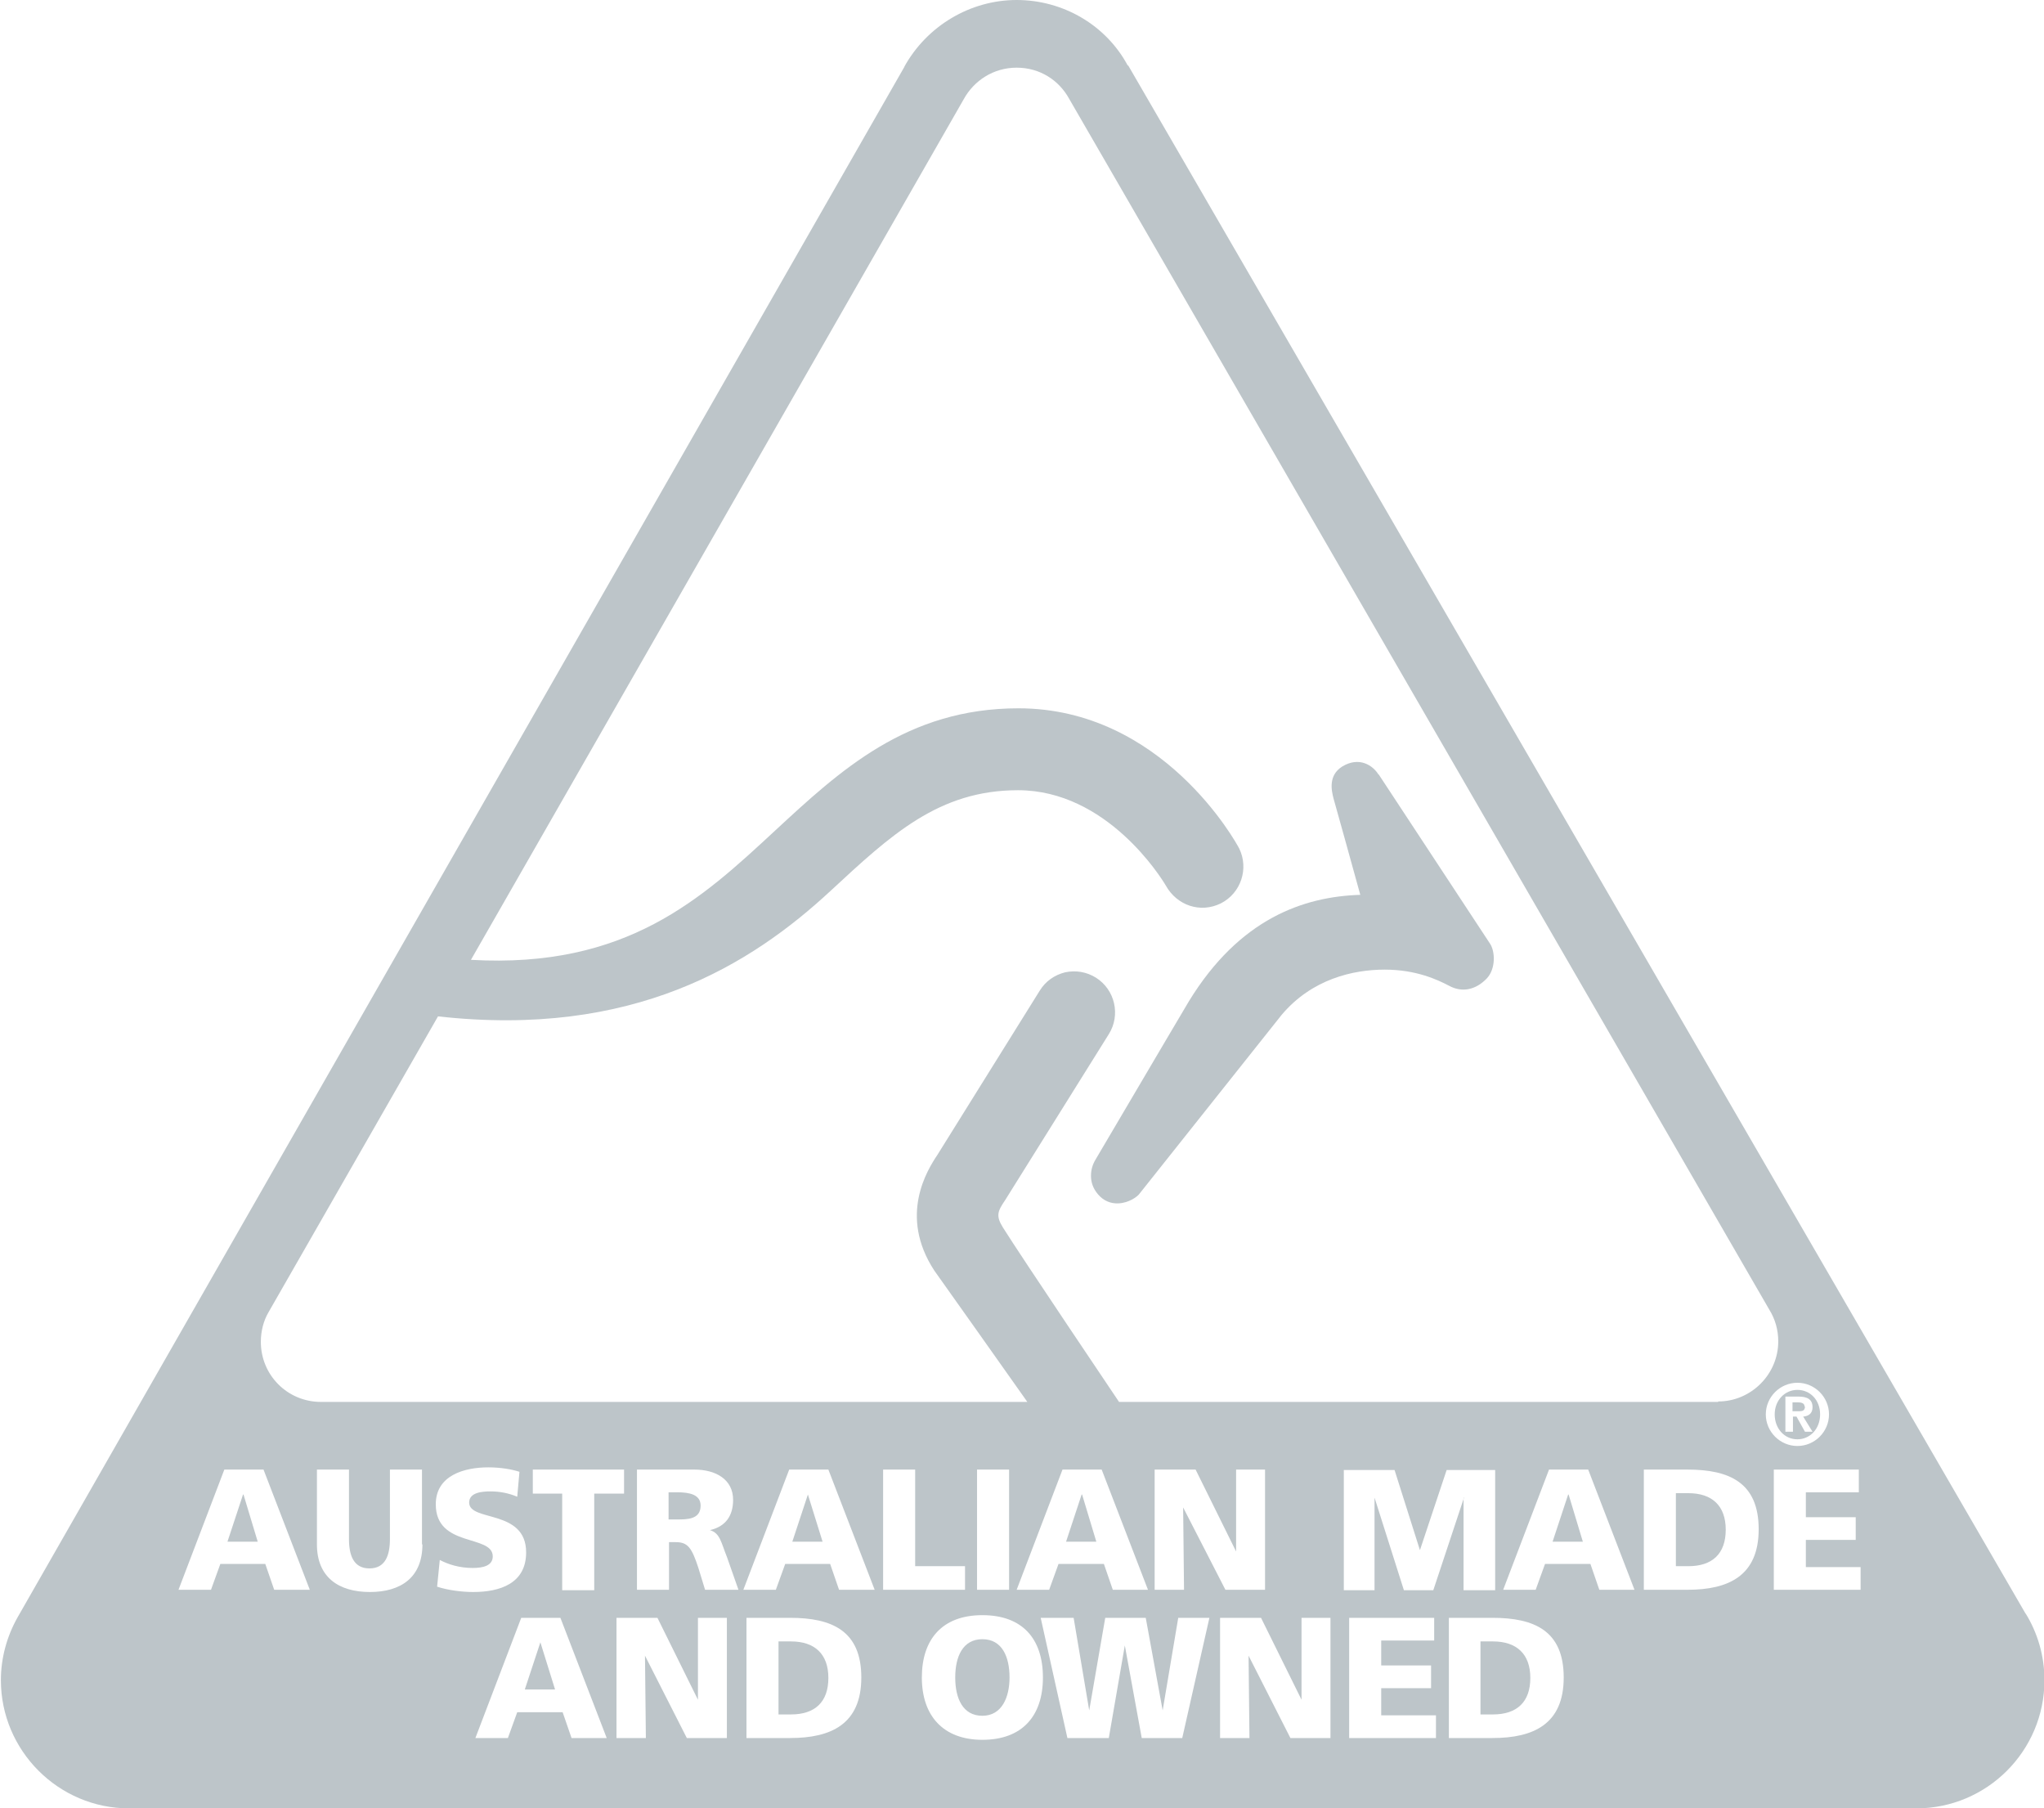 <svg xmlns="http://www.w3.org/2000/svg" id="Layer_1" viewBox="0 0 45.92 40.62"><defs><style>      .st0 {        fill: #bdc5c9;      }    </style></defs><path class="st0" d="M30.97,17.4c-.12-.2-.43-.42-.82-.18-.31.2-.24.53-.19.72,0,0,.49,1.75.6,2.16-1.27.04-2.71.53-3.85,2.39,0,0-.7,1.18-2.1,3.56-.06.1-.1.22-.1.36s.04.28.16.42c.12.14.28.21.46.2.23-.01.43-.15.48-.23,0,0,3.18-4,3.18-4,.68-.81,1.61-1.02,2.32-1.02s1.19.23,1.44.36c.29.16.6.1.85-.16.21-.22.19-.62.07-.79l-2.5-3.8Z"></path><path class="st0" d="M40.54,31.59c0-.08-.09-.09-.15-.09h-.12v.2h.14c.08,0,.14-.01.14-.11"></path><path class="st0" d="M40.1,31.37h.3c.2,0,.32.06.32.24,0,.14-.09.2-.21.21l.21.34h-.17l-.19-.34h-.08v.34h-.17v-.79ZM40.38,32.33c.28,0,.51-.23.51-.56s-.23-.55-.51-.55-.51.23-.51.55.22.56.51.56"></path><path class="st0" d="M33.54,36.87h-.28v1.64h.28c.54,0,.84-.28.84-.82s-.31-.82-.84-.82"></path><polygon class="st0" points="5.46 33.57 5.11 34.63 5.79 34.63 5.47 33.57 5.46 33.57"></polygon><polygon class="st0" points="35.23 33.57 34.88 34.63 35.56 34.63 35.24 33.57 35.23 33.57"></polygon><polygon class="st0" points="24.31 33.57 24.3 33.57 23.95 34.63 24.63 34.63 24.31 33.57"></polygon><polygon class="st0" points="18.15 33.57 17.8 34.63 18.48 34.63 18.15 33.57 18.15 33.57"></polygon><path class="st0" d="M22.07,36.82c-.44,0-.61.39-.61.86s.17.86.61.86.61-.42.61-.86c0-.47-.17-.86-.61-.86"></path><path class="st0" d="M17.77,36.87h-.28v1.64h.28c.54,0,.84-.28.84-.82s-.31-.82-.84-.82"></path><polygon class="st0" points="12.14 36.89 11.79 37.95 12.47 37.95 12.14 36.89 12.14 36.89"></polygon><path class="st0" d="M41.8,35.71h-1.95v-2.7h1.91v.51h-1.19v.56h1.12v.51h-1.12v.61h1.23v.51ZM40.38,31.06c.39,0,.71.32.71.71s-.32.71-.71.71-.71-.32-.71-.71.32-.71.71-.71M38.6,31.49h-13.46c-.04-.06-2.17-3.22-2.61-3.92-.16-.26-.12-.36.05-.61l2.33-3.73c.27-.43.14-1-.29-1.27-.21-.13-.45-.17-.69-.12-.24.06-.44.2-.57.41l-2.3,3.69c-.22.33-.88,1.36-.07,2.6,0,0,1.91,2.69,2.09,2.95H7.21c-.75,0-1.35-.6-1.35-1.35,0-.24.06-.47.17-.66l3.81-6.65c4.39.49,7.03-1.16,8.82-2.82,1.36-1.26,2.43-2.26,4.21-2.26,2,0,3.22,1.97,3.32,2.14.25.45.78.63,1.24.4.45-.23.63-.78.41-1.23-.07-.14-1.73-3.15-4.96-3.15-2.51,0-4.01,1.4-5.47,2.75-1.64,1.52-3.33,3.1-6.83,2.9L21.65,2.23c.23-.42.67-.71,1.19-.71s.95.28,1.18.7l15.73,27.2c.13.21.2.45.2.71,0,.74-.61,1.35-1.35,1.35M37.91,35.71h-.98v-2.7h.98c.94,0,1.6.29,1.6,1.34s-.68,1.36-1.6,1.36M35.93,35.71l-.2-.58h-1.02l-.21.58h-.73l1.03-2.7h.88l1.04,2.7h-.79ZM33.53,39.04h-.98v-2.7h.98c.94,0,1.6.29,1.6,1.34s-.68,1.36-1.6,1.36M32.26,39.04h-1.95v-2.7h1.91v.51h-1.19v.56h1.12v.51h-1.12v.61h1.23v.51ZM32.89,33.64l-.69,2.08h-.66l-.66-2.08h0v2.08s-.69,0-.69,0v-2.7h1.14l.57,1.8h0l.6-1.8h1.09v2.7h-.71v-2.08s0,0,0,0ZM29.89,39.04h-.9l-.94-1.85h0l.02,1.85h-.66v-2.7h.92l.91,1.84h0v-1.84s.65,0,.65,0v2.7ZM27.76,33.01h.66v2.7h-.89l-.95-1.85h0l.02,1.85h-.66v-2.7h.92l.91,1.84h0v-1.84ZM26.58,39.04h-.93l-.38-2.08h0l-.36,2.08h-.93l-.6-2.7h.74l.35,2.08h0l.36-2.08h.91l.38,2.08h0l.35-2.08h.7l-.61,2.7ZM22.84,35.71l1.03-2.7h.88l1.04,2.7h-.79l-.2-.58h-1.02l-.21.58h-.73ZM21.95,33.01h.72v2.7h-.72v-2.7ZM22.07,39.08c-.88,0-1.36-.54-1.36-1.4s.46-1.4,1.36-1.4,1.36.53,1.36,1.4-.47,1.4-1.36,1.4M21.68,35.18v.53h-1.84v-2.7h.72v2.17h1.12ZM18.85,35.71l-.2-.58h-1.01l-.21.58h-.73l1.03-2.7h.88l1.04,2.7h-.79ZM17.75,39.04h-.98v-2.7h.98c.94,0,1.6.29,1.6,1.34s-.68,1.36-1.6,1.36M15.84,35.71l-.15-.49c-.15-.46-.24-.58-.51-.58h-.15v1.07h-.72v-2.7h1.29c.48,0,.87.22.87.68,0,.36-.17.6-.52.68h0c.23.07.25.28.38.6l.26.74h-.75ZM16.33,39.04h-.9l-.94-1.85h0l.02,1.85h-.66v-2.7h.92l.91,1.84h0v-1.84s.65,0,.65,0v2.7ZM11.97,33.55v-.54h2.05v.54h-.67v2.17h-.72v-2.17h-.67ZM12.84,39.04l-.2-.58h-1.02l-.21.58h-.73l1.03-2.7h.88l1.04,2.7h-.79ZM9.82,35.64l.06-.6c.19.1.44.18.74.18.23,0,.45-.05.45-.26,0-.5-1.28-.19-1.28-1.17,0-.65.64-.83,1.18-.83.26,0,.52.04.7.1l-.05.56c-.19-.08-.39-.12-.6-.12-.18,0-.48.02-.48.25,0,.44,1.28.14,1.28,1.12,0,.7-.59.89-1.19.89-.25,0-.57-.04-.81-.12M9.49,34.69c0,.74-.48,1.07-1.18,1.07s-1.19-.33-1.19-1.07v-1.68h.72v1.56c0,.36.1.66.46.66s.46-.3.46-.66v-1.56h.72v1.68ZM6.16,35.71l-.2-.58h-1.01l-.21.58h-.73l1.03-2.7h.88l1.04,2.7h-.79ZM45.5,36.23l.02.04L25.34,1.46v.02c-.49-.92-1.46-1.48-2.5-1.48s-2.02.58-2.53,1.51l.02-.03L.4,36.32c-.25.44-.38.93-.38,1.42,0,1.58,1.29,2.88,2.88,2.88h40.15c1.59,0,2.88-1.29,2.88-2.88,0-.54-.15-1.06-.43-1.51"></path><path class="st0" d="M15.21,33.52h-.19v.61h.19c.23,0,.53,0,.53-.31,0-.25-.25-.3-.53-.3"></path><path class="st0" d="M37.93,33.54h-.28v1.64h.28c.54,0,.84-.28.84-.82s-.31-.82-.84-.82"></path></svg>
